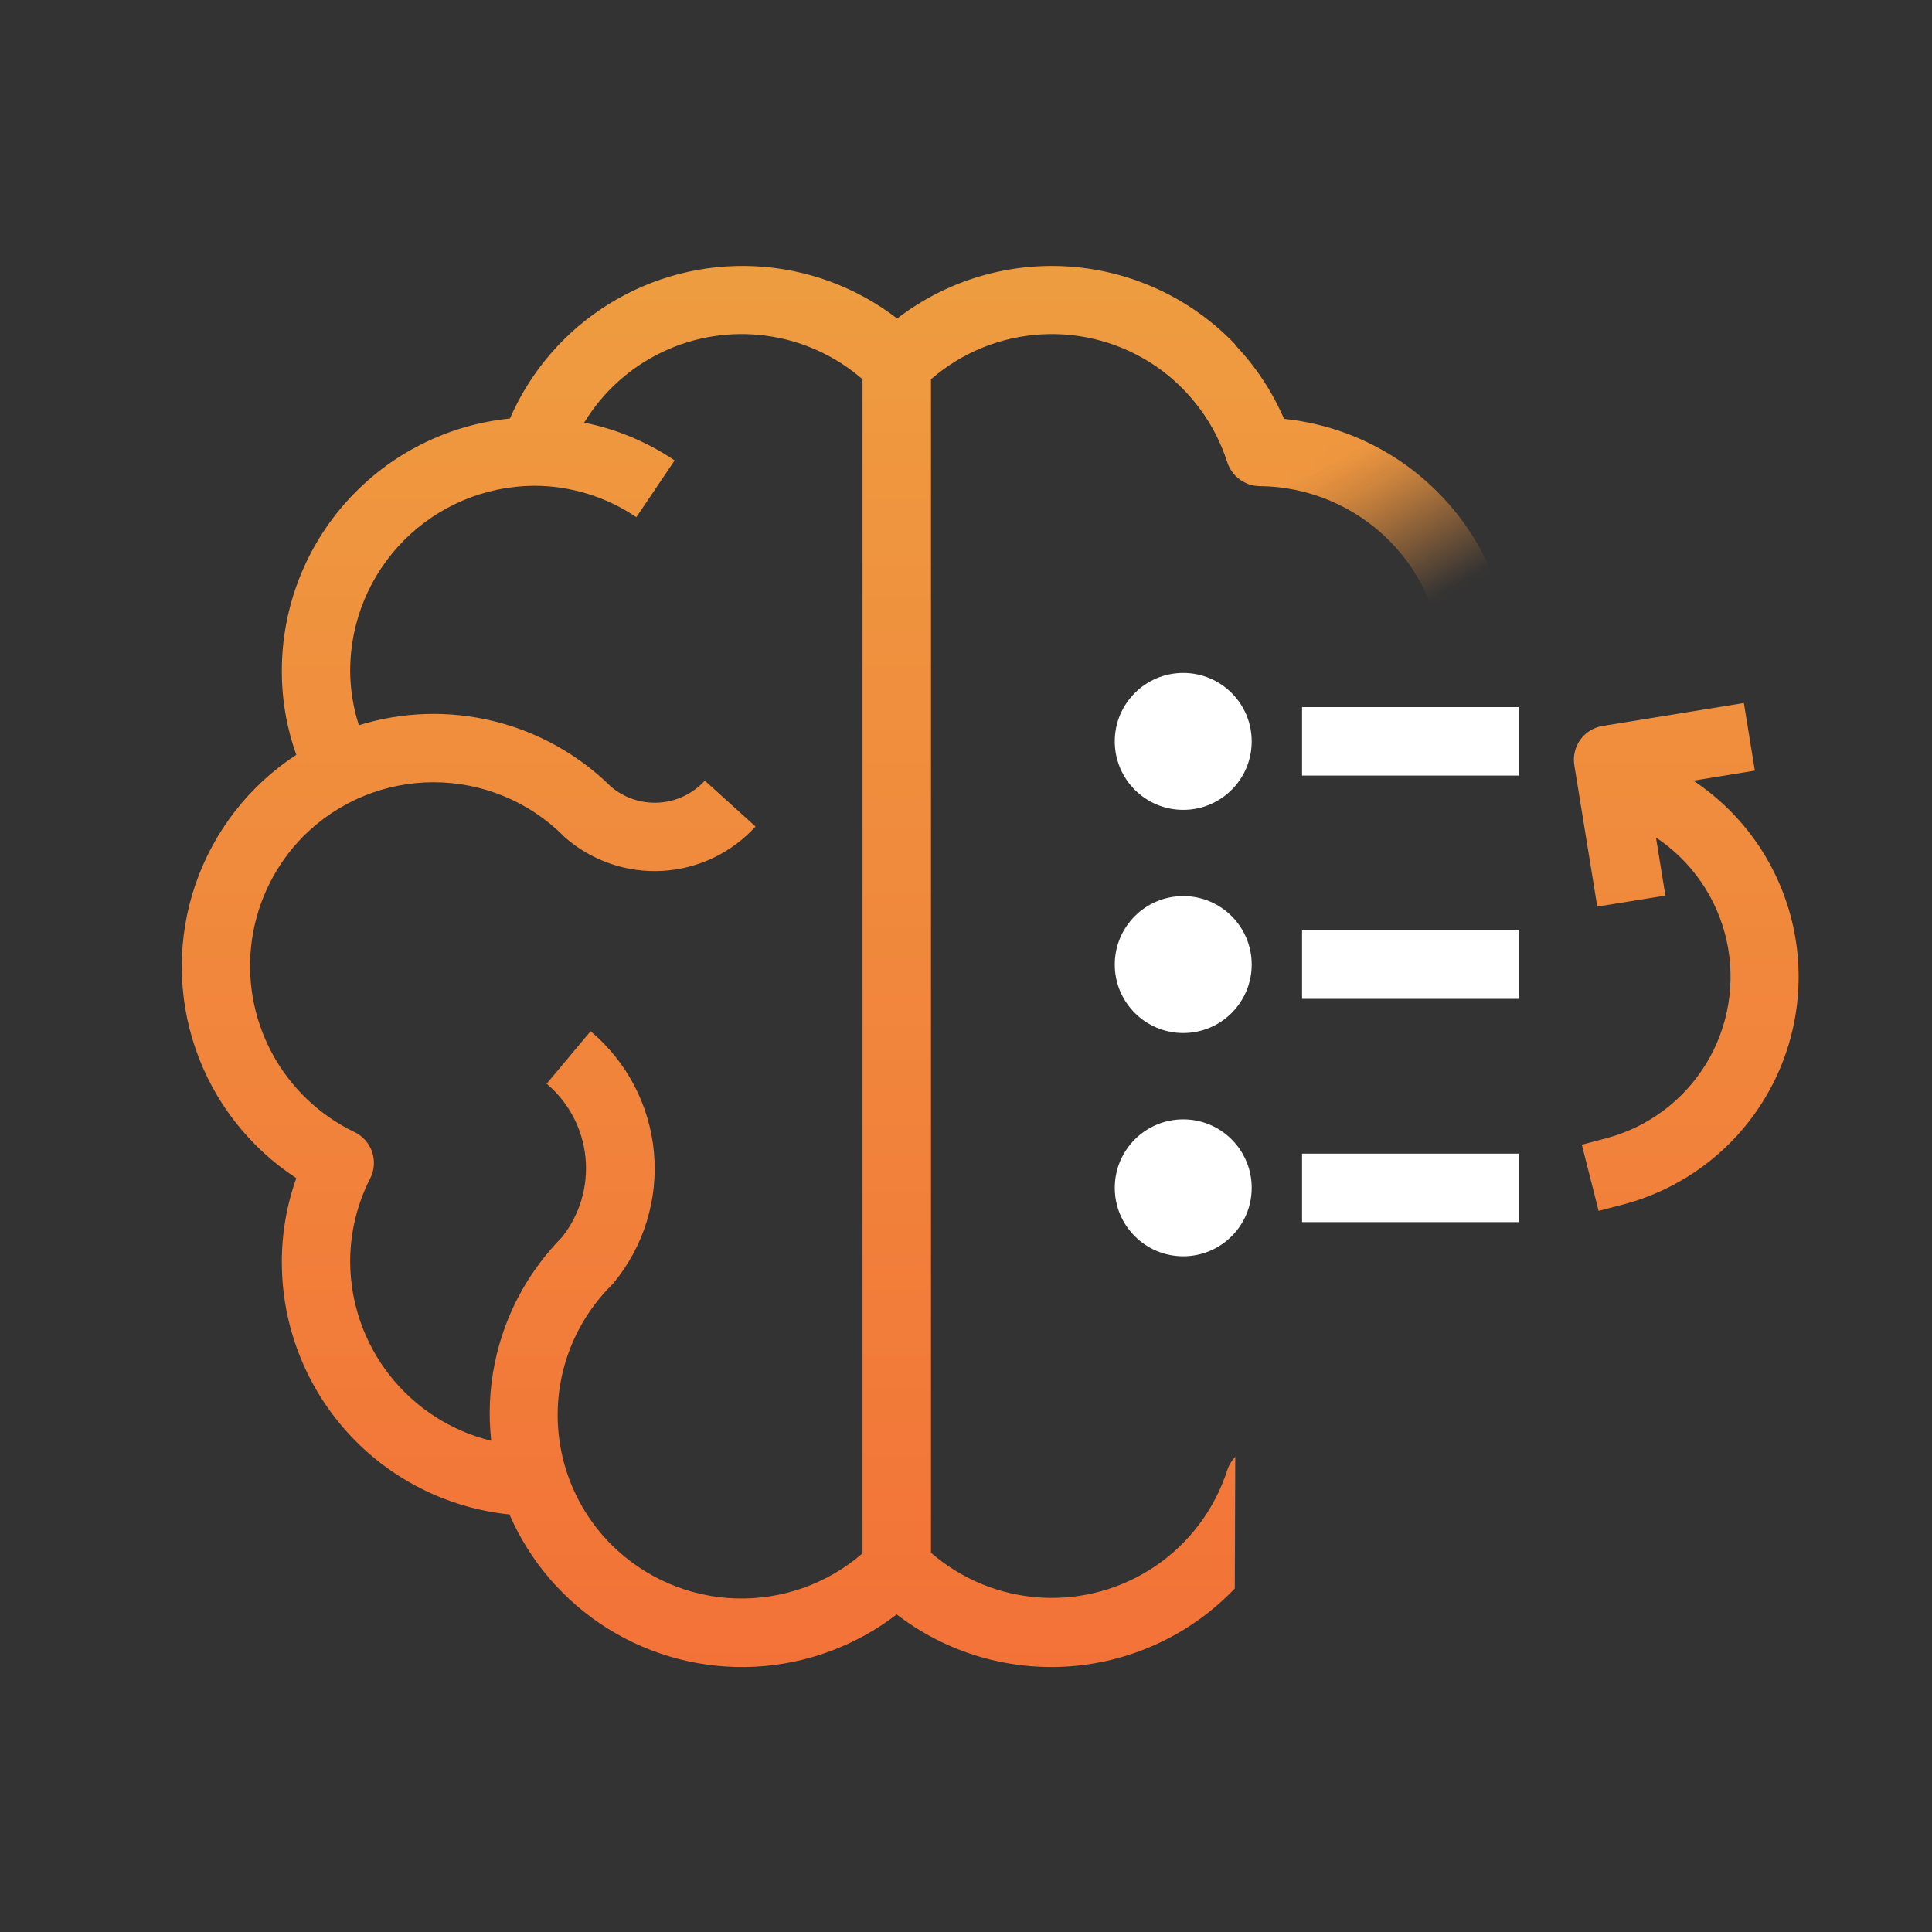 <svg id="Layer_2" data-name="Layer 2" xmlns="http://www.w3.org/2000/svg" xmlns:xlink="http://www.w3.org/1999/xlink" viewBox="0 0 160 160"><rect x="0" y="0" width="160" height="160" fill="#333333" stroke="none"/><defs><style>.cls-1{fill:url(#linear-gradient);}.cls-2{fill:url(#linear-gradient-2);}.cls-3{fill:none;}.cls-4{fill:#fff;}.cls-5{clip-path:url(#clip-path);}.cls-6{fill:url(#linear-gradient-3);}.cls-7{mask:url(#mask);}.cls-8{clip-path:url(#clip-path-2);}.cls-9{fill:url(#linear-gradient-4);}.cls-10{mask:url(#mask-2);}.cls-11{clip-path:url(#clip-path-3);}.cls-12{clip-path:url(#clip-path-4);}</style><linearGradient id="linear-gradient" x1="121.86" y1="59.16" x2="102.15" y2="25.01" gradientUnits="userSpaceOnUse"><stop offset="0.25" stop-opacity="0"/><stop offset="0.36" stop-color="#595959" stop-opacity="0.35"/><stop offset="0.45" stop-color="#a0a0a0" stop-opacity="0.63"/><stop offset="0.52" stop-color="#d3d3d3" stop-opacity="0.83"/><stop offset="0.58" stop-color="#f3f3f3" stop-opacity="0.95"/><stop offset="0.61" stop-color="#fff"/></linearGradient><linearGradient id="linear-gradient-2" x1="108" y1="135.2" x2="120.75" y2="100.16" gradientUnits="userSpaceOnUse"><stop offset="0.42" stop-color="#fff"/><stop offset="0.46" stop-color="#efefef" stop-opacity="0.94"/><stop offset="0.52" stop-color="#c6c6c6" stop-opacity="0.78"/><stop offset="0.61" stop-color="#848484" stop-opacity="0.52"/><stop offset="0.72" stop-color="#2a2a2a" stop-opacity="0.17"/><stop offset="0.77" stop-opacity="0"/></linearGradient><clipPath id="clip-path"><path class="cls-3" d="M132.28,75.08l-1.9-11.7a2.83,2.83,0,0,1,2.34-3.26l11.7-1.9.91,5.6-5.09.83a19.5,19.5,0,0,1-5.85,35.11l-2,.52L131,94.8l2-.53a13.84,13.84,0,0,0,4.14-24.91l.78,4.81Z"/></clipPath><linearGradient id="linear-gradient-3" x1="-9260.53" y1="143.64" x2="-9260.53" y2="15.4" gradientTransform="matrix(1, 0, 0, -1, 9424.69, 159.04)" gradientUnits="userSpaceOnUse"><stop offset="0" stop-color="#f37037"/><stop offset="1" stop-color="#ee9f41"/></linearGradient><mask id="mask" x="11.27" y="15.4" width="122.24" height="128.23" maskUnits="userSpaceOnUse"><rect class="cls-1" x="97.57" y="27.65" width="28.87" height="28.87"/></mask><clipPath id="clip-path-2"><path class="cls-3" d="M92.19,28.55a15.22,15.22,0,0,1,9.45,9.71,2.84,2.84,0,0,0,2.68,2,15.31,15.31,0,0,1,15.19,15.28h5.68a21,21,0,0,0-18.85-20.85,20.9,20.9,0,0,0-14.15-12Z"/></clipPath><linearGradient id="linear-gradient-4" x1="72.39" y1="143.64" x2="72.39" y2="15.4" gradientTransform="matrix(1, 0, 0, 1, 0, 0)" xlink:href="#linear-gradient-3"/><mask id="mask-2" x="11.27" y="15.4" width="122.24" height="128.23" maskUnits="userSpaceOnUse"><rect class="cls-2" x="101.64" y="102.48" width="25.48" height="30.41"/></mask><clipPath id="clip-path-3"><path class="cls-3" d="M104.32,119.77a2.84,2.84,0,0,0-2.68,2,15.22,15.22,0,0,1-9.45,9.71v5.92a20.87,20.87,0,0,0,14.15-12,21,21,0,0,0,18.85-20.85h-5.68A15.31,15.31,0,0,1,104.32,119.77Z"/></clipPath><clipPath id="clip-path-4"><path class="cls-3" d="M102.3,120.64a3,3,0,0,0-.66,1.1,15.26,15.26,0,0,1-24.54,6.85V31.41a15.26,15.26,0,0,1,24.54,6.85,3,3,0,0,0,.66,1.1V28.53a21,21,0,0,0-28-2.15,21,21,0,0,0-32.07,8.28A21,21,0,0,0,23.34,55.51a20.5,20.5,0,0,0,1.2,7,20.94,20.94,0,0,0,0,35.06,20.5,20.5,0,0,0-1.2,7,21,21,0,0,0,18.85,20.85,21,21,0,0,0,32.07,8.28,21,21,0,0,0,28-2.15Zm-30.87,8a15.27,15.27,0,0,1-20.78-.7v0a15.18,15.18,0,0,1,0-21.51,1.71,1.71,0,0,0,.18-.2A14.86,14.86,0,0,0,48.91,85.4l-3.64,4.35a9.16,9.16,0,0,1,1.27,12.71,21.36,21.36,0,0,0-3.33,4.42,20.79,20.79,0,0,0-2.53,12.44A15.33,15.33,0,0,1,29,104.49a15.16,15.16,0,0,1,1.66-6.9,2.83,2.83,0,0,0-1.29-3.83,15.27,15.27,0,0,1-4.22-24.53h0a15.24,15.24,0,0,1,21.52,0,.8.8,0,0,0,.13.13,11.29,11.29,0,0,0,15.77-.91l-4.2-3.8a5.61,5.61,0,0,1-7.77.5,20.91,20.91,0,0,0-20.88-5.09A15,15,0,0,1,29,55.51,15.32,15.32,0,0,1,44.2,40.23h0a15.1,15.1,0,0,1,8.5,2.6l3.17-4.7A20.74,20.74,0,0,0,48.38,35a15.26,15.26,0,0,1,23.05-3.59Z"/></clipPath></defs><rect class="cls-4" x="107.83" y="58.56" width="17.94" height="5.67"/><circle class="cls-4" cx="97.99" cy="61.4" r="5.67"/><rect class="cls-4" x="107.83" y="77.05" width="17.94" height="5.67"/><circle class="cls-4" cx="97.99" cy="79.88" r="5.67"/><rect class="cls-4" x="107.83" y="95.54" width="17.94" height="5.67"/><circle class="cls-4" cx="97.99" cy="98.37" r="5.67"/><g class="cls-5"><rect class="cls-6" x="103.04" y="15.4" width="122.24" height="128.23" transform="translate(328.31 159.04) rotate(-180)"/></g><g class="cls-7"><g class="cls-8"><rect class="cls-9" x="11.27" y="15.4" width="122.24" height="128.23"/></g></g><g class="cls-10"><g class="cls-11"><rect class="cls-9" x="11.27" y="15.4" width="122.24" height="128.23"/></g></g><g class="cls-12"><rect class="cls-9" x="11.27" y="15.4" width="122.24" height="128.23"/></g></svg>